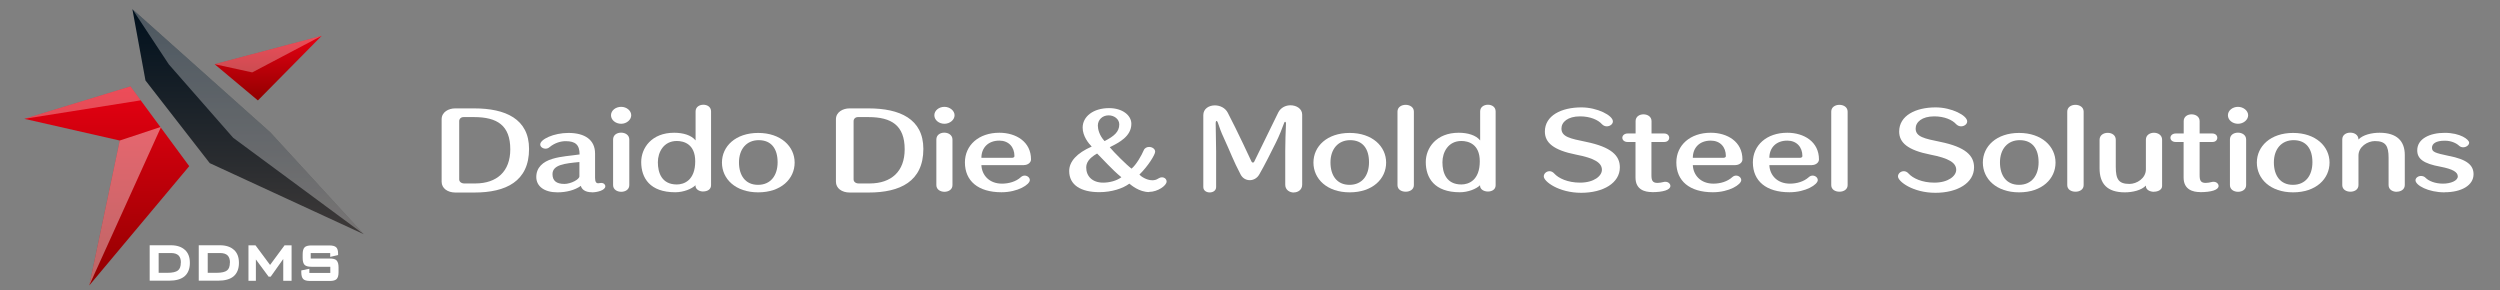 <?xml version="1.0" encoding="UTF-8"?>
<svg id="P1-2" xmlns="http://www.w3.org/2000/svg" xmlns:xlink="http://www.w3.org/1999/xlink" viewBox="0 0 273.08 31.72">
  <rect x="0" y="0" width="273.08" height="31.72" fill="#808080" stroke="none"/>
  <defs>
    <style>
      .cls-1 {
        fill: none;
      }

      .cls-2 {
        fill: url(#linear-gradient-3);
      }

      .cls-3 {
        fill: url(#linear-gradient-2);
      }

      .cls-4 {
        fill: url(#linear-gradient);
      }

      .cls-5 {
        opacity: .3;
      }

      .cls-5, .cls-6, .cls-7 {
        fill: #fff;
      }

      .cls-6 {
        opacity: .4;
      }

      .cls-8 {
        isolation: isolate;
      }
    </style>
    <linearGradient id="linear-gradient" x1="488.11" y1="-467.23" x2="509.85" y2="-467.23" gradientTransform="translate(478.89 519.29) rotate(-90)" gradientUnits="userSpaceOnUse">
      <stop offset="0" stop-color="#910000"/>
      <stop offset="1" stop-color="#e60012"/>
    </linearGradient>
    <linearGradient id="linear-gradient-2" x1="493.7" y1="-451.79" x2="518.28" y2="-451.79" gradientTransform="translate(478.89 519.29) rotate(-90)" gradientUnits="userSpaceOnUse">
      <stop offset="0" stop-color="#3e3a39"/>
      <stop offset="1" stop-color="#00101d"/>
    </linearGradient>
    <linearGradient id="linear-gradient-3" x1="508.32" y1="-449.6" x2="515.38" y2="-449.6" xlink:href="#linear-gradient"/>
  </defs>
  <rect class="cls-1" x="-132.92" y="-386.7" width="1190.55" height="841.89"/>
  <g>
    <g class="cls-8">
      <polyline class="cls-4" points="2.66 12.98 14.25 9.44 20.67 18.15 9.75 31.18 13.08 15.35 2.66 12.98"/>
    </g>
    <g class="cls-8">
      <polyline class="cls-3" points="14.46 1 29.52 14.45 39.74 25.59 22.91 17.82 15.89 8.79 14.46 1"/>
    </g>
    <g class="cls-8">
      <polyline class="cls-2" points="23.44 7.01 28.17 10.97 35.14 3.91 23.44 7.01"/>
    </g>
    <polygon class="cls-5" points="18.44 7.03 25.47 15.05 39.74 25.59 29.52 14.45 14.46 1 18.44 7.03"/>
    <polygon class="cls-5" points="23.44 7.01 27.55 7.91 35.14 3.91 23.44 7.01"/>
    <g>
      <path class="cls-7" d="M25.55,27.29c-.36-.33-.87-.5-1.53-.5h-2.31v3.87h2.11c.75,0,1.32-.16,1.7-.48.38-.33.58-.82.58-1.46s-.18-1.09-.54-1.43ZM25.11,28.68c0,.41-.1.7-.31.86-.21.17-.6.26-1.15.26h-.96v-2.16h1.35c.37,0,.65.09.82.26.17.17.26.43.26.78Z"/>
      <path class="cls-7" d="M20.19,27.29c-.36-.33-.87-.5-1.53-.5h-2.31v3.87h2.11c.75,0,1.32-.16,1.7-.48.38-.33.58-.82.58-1.46s-.18-1.09-.54-1.43ZM19.75,28.68c0,.41-.1.7-.31.86-.21.17-.6.26-1.15.26h-.96v-2.16h1.35c.37,0,.64.09.82.26.17.17.26.43.26.78Z"/>
      <polygon class="cls-7" points="31.08 26.8 29.5 28.94 27.91 26.8 27.14 26.8 27.14 30.67 27.95 30.67 27.95 28.34 29.34 30.22 29.57 30.22 30.94 28.29 30.94 30.67 31.85 30.67 31.85 26.8 31.08 26.8"/>
      <path class="cls-7" d="M36.76,28.44c-.13-.14-.38-.2-.74-.2h-2.08v-.6h2.13v.42l.86-.2v-.16c0-.33-.07-.56-.21-.69-.14-.13-.38-.2-.74-.2h-1.97c-.36,0-.61.07-.74.21-.14.14-.21.39-.21.75v.41c0,.36.07.61.21.75.14.14.38.21.74.21h2.07v.67h-2.29v-.45l-.88.18v.18c0,.37.07.62.21.76.14.14.38.21.75.21h2.16c.36,0,.6-.07.74-.21.14-.14.21-.39.21-.75v-.51c0-.37-.07-.61-.2-.75Z"/>
    </g>
    <polygon class="cls-5" points="14.25 9.44 2.66 12.98 15.37 10.96 14.25 9.44"/>
    <polygon class="cls-6" points="17.52 13.88 13.08 15.35 9.75 31.18 17.56 13.94 17.52 13.88"/>
  </g>
  <g>
    <path class="cls-7" d="M51.82,21.03h-2.08c-.85,0-1.5-.46-1.5-1.18v-6.82c0-.8.77-1.19,1.47-1.19h2.1c3.39,0,5.98,1.14,5.98,4.43,0,3.55-2.54,4.76-5.97,4.76ZM51.77,12.79h-1.14c-.28,0-.47.2-.47.44v6.37c0,.24.22.44.56.44h1.21c2.35-.01,3.81-1.31,3.81-3.73,0-2.61-1.43-3.52-3.96-3.52Z"/>
    <path class="cls-7" d="M94.9,21.03h-2.09c-.85,0-1.5-.46-1.5-1.18v-6.82c0-.8.78-1.19,1.47-1.19h2.1c3.39,0,5.98,1.14,5.98,4.43,0,3.55-2.54,4.76-5.97,4.76ZM94.85,12.79h-1.14c-.28,0-.47.2-.47.44v6.37c0,.24.21.44.56.44h1.21c2.35-.01,3.81-1.31,3.81-3.73,0-2.61-1.44-3.52-3.96-3.52Z"/>
    <path class="cls-7" d="M64.64,21c-.78,0-1.12-.37-1.19-.7-.65.47-1.59.71-2.56.71-1.44,0-2.31-.66-2.31-1.68s.71-1.67,1.77-1.98c.95-.29,1.97-.33,2.96-.48,0-1.06-.46-1.45-1.52-1.45-.5,0-1.17.16-1.77.66-.14.12-.29.16-.43.16-.3,0-.58-.2-.58-.46,0-.56,1.47-1.26,3.08-1.26,1.79,0,2.91.75,2.91,2.25v2.65c0,.47.14.6.35.6.07,0,.14-.01.22-.03.04-.01.09-.01.13-.01.24,0,.42.17.42.37,0,.44-.9.66-1.46.66ZM63.28,17.7c-1.57.15-2.93.29-2.93,1.32,0,.72.42,1.07,1.3,1.07.72,0,1.64-.5,1.64-.83v-1.57Z"/>
    <path class="cls-7" d="M67.85,13.52c-.6,0-1.11-.41-1.11-.93s.51-.92,1.11-.92,1.1.42,1.1.92-.51.93-1.1.93ZM67.86,20.95c-.44,0-.89-.24-.89-.73v-4.98c0-.51.43-.75.88-.75s.89.26.89.75v4.98c0,.49-.44.73-.88.73Z"/>
    <path class="cls-7" d="M76.82,20.92c-.42,0-.85-.23-.85-.63v-.06c-.41.41-1.31.77-2.21.77-2.77,0-3.72-1.56-3.72-3.3,0-1.54,1.14-3.2,3.6-3.2.97,0,1.88.26,2.34.84v-3.17c0-.49.42-.73.85-.73s.84.24.84.73v8.06c0,.47-.42.68-.84.68ZM75.94,17.62c0-1.89-1.25-2.22-2.01-2.22-1.45,0-2.07,1.24-2.07,2.32,0,1.15.42,2.43,2.07,2.43.79,0,2.01-.45,2.01-2.53Z"/>
    <path class="cls-7" d="M82.82,21.01c-2.48,0-3.96-1.47-3.96-3.25s1.49-3.24,3.96-3.24,3.98,1.47,3.98,3.24-1.47,3.25-3.98,3.25ZM82.88,15.31c-1.35,0-2.16,1-2.16,2.43s.7,2.45,2.08,2.45,2.14-1.02,2.14-2.47-.67-2.41-2.06-2.41Z"/>
    <path class="cls-7" d="M103.16,13.52c-.6,0-1.1-.41-1.1-.93s.51-.92,1.1-.92,1.11.42,1.11.92-.51.93-1.11.93ZM103.17,20.95c-.44,0-.89-.24-.89-.73v-4.98c0-.51.43-.75.87-.75s.89.26.89.75v4.98c0,.49-.44.73-.88.73Z"/>
    <path class="cls-7" d="M111.85,18.04h-4.65c.05,1.1.86,2.02,2.25,2.02.74,0,1.53-.22,2.06-.71.13-.12.28-.17.42-.17.29,0,.56.22.56.49,0,.49-1.31,1.33-3.1,1.33-2.54,0-3.99-1.23-3.99-3.26,0-1.88,1.51-3.24,3.76-3.24,1.82,0,3.46.98,3.46,2.91,0,.37-.38.62-.76.62ZM109.16,15.36c-1.24,0-1.96.8-1.96,1.88h3.32c.16,0,.29-.06.29-.19,0-1-.64-1.69-1.65-1.69Z"/>
    <path class="cls-7" d="M125.52,20.98c-1.1,0-1.98-.78-2.16-.92-.71.53-1.93.93-3.28.93-2,0-3.29-.77-3.29-2.31,0-1.04.84-1.96,2.46-2.67-.34-.34-.99-1.14-.99-2.07,0-1.21,1.16-2.13,2.89-2.13,1.46,0,2.43.79,2.43,1.71,0,1.38-1.35,2.06-2.36,2.56.45.55,1.83,1.93,2.38,2.34.51-.41,1.1-1.45,1.33-2,.1-.25.34-.37.59-.37.32,0,.66.2.66.52s-.76,1.56-1.72,2.5c.16.19.77.62,1.41.62.23,0,.45-.05.65-.19.14-.09.27-.13.41-.13.29,0,.5.21.5.46,0,.45-.99,1.13-1.9,1.13ZM119.84,16.77c-.9.51-1.19,1.01-1.19,1.53,0,.95.67,1.65,1.85,1.65.67,0,1.46-.19,1.99-.59-1.01-.82-2.16-2.12-2.65-2.59ZM121.1,12.6c-.69,0-1.18.49-1.18,1.12,0,.39.16,1.07.73,1.69,1.05-.53,1.61-1.02,1.61-1.82,0-.58-.55-.99-1.16-.99Z"/>
    <path class="cls-7" d="M141.33,21.03c-.47,0-.94-.29-.94-.85v-3.7c0-.55.04-2.44.08-2.99,0-.04-.01-.19-.1-.19-.04,0-.06.05-.09.1-.24.65-.52,1.39-.91,2.17-.47.94-1.23,2.48-1.82,3.49-.24.42-.65.62-1.03.62-.41,0-.79-.21-1-.61-.81-1.53-1.13-2.47-1.82-3.96-.34-.72-.5-1.21-.67-1.71-.05-.13-.1-.19-.14-.19-.06,0-.1.11-.1.21.01.75.05,2.58.05,3.16v3.85c0,.39-.34.59-.7.59s-.7-.2-.7-.59v-7.86c0-.69.61-1.06,1.26-1.06.55,0,1.13.26,1.41.8,1.03,1.96,2.6,5.35,2.6,5.35.04.07.1.1.15.1s.11-.03.14-.1l2.63-5.38c.27-.53.81-.78,1.33-.78.66,0,1.28.38,1.28,1.02v7.65c0,.56-.46.85-.91.85Z"/>
    <path class="cls-7" d="M147.43,21.01c-2.48,0-3.96-1.47-3.96-3.25s1.49-3.24,3.96-3.24,3.98,1.47,3.98,3.24-1.47,3.25-3.98,3.25ZM147.49,15.31c-1.35,0-2.16,1-2.16,2.43s.7,2.45,2.08,2.45,2.13-1.02,2.13-2.47-.67-2.41-2.06-2.41Z"/>
    <path class="cls-7" d="M153.55,20.94c-.46,0-.9-.23-.9-.72v-8.03c0-.5.45-.74.89-.74s.9.24.9.74v8.03c0,.49-.45.72-.89.72Z"/>
    <path class="cls-7" d="M162.52,20.92c-.42,0-.85-.23-.85-.63v-.06c-.41.41-1.31.77-2.21.77-2.77,0-3.72-1.56-3.72-3.3,0-1.54,1.14-3.2,3.6-3.2.97,0,1.88.26,2.34.84v-3.17c0-.49.42-.73.85-.73s.84.24.84.73v8.07c0,.47-.42.68-.84.68ZM161.64,17.62c0-1.89-1.25-2.22-2.01-2.22-1.45,0-2.07,1.24-2.07,2.32,0,1.15.42,2.43,2.07,2.43.79,0,2.01-.45,2.01-2.53Z"/>
    <path class="cls-7" d="M172.71,21.06c-2.43,0-4.08-1.23-4.08-1.79,0-.31.29-.57.63-.57.18,0,.36.08.52.26.46.51,1.46.99,2.81.99,1.54,0,2.39-.74,2.39-1.4,0-.77-.8-1.27-2.82-1.66-2.48-.49-3.41-1.31-3.41-2.52,0-1.74,1.79-2.64,3.99-2.64,1.73,0,3.44.88,3.44,1.53,0,.31-.33.54-.67.54-.19,0-.38-.08-.53-.24-.42-.47-1.28-.85-2.39-.85-1.35,0-2.03.63-2.03,1.33,0,.91.97,1.1,2.67,1.45,2.79.57,3.71,1.51,3.71,2.79,0,1.7-1.8,2.78-4.23,2.78Z"/>
    <path class="cls-7" d="M180.43,20.98c-.73,0-1.78-.24-1.78-1.58v-3.89h-.86c-.38,0-.58-.23-.58-.46,0-.23.2-.47.6-.47h.85v-1.35c0-.5.43-.74.86-.74s.88.24.88.74v1.35h1.37c.37,0,.56.23.56.47s-.18.46-.55.46h-1.39v3.62c0,.55.1.85.66.85.19,0,.44-.04.77-.12.04,0,.08,0,.12,0,.28,0,.52.21.52.45,0,.43-.77.68-2.03.68Z"/>
    <path class="cls-7" d="M189.56,18.04h-4.65c.05,1.1.86,2.02,2.25,2.02.74,0,1.52-.22,2.06-.71.13-.12.28-.17.42-.17.29,0,.56.22.56.49,0,.49-1.31,1.33-3.1,1.33-2.54,0-3.99-1.23-3.99-3.26,0-1.88,1.51-3.24,3.76-3.24,1.82,0,3.46.98,3.46,2.91,0,.37-.38.62-.76.62ZM186.87,15.36c-1.25,0-1.96.8-1.96,1.88h3.32c.16,0,.29-.06.29-.19,0-1-.63-1.69-1.65-1.69Z"/>
    <path class="cls-7" d="M197.92,18.04h-4.65c.05,1.1.86,2.02,2.25,2.02.74,0,1.52-.22,2.06-.71.13-.12.28-.17.42-.17.29,0,.56.22.56.49,0,.49-1.31,1.33-3.1,1.33-2.54,0-3.99-1.23-3.99-3.26,0-1.88,1.51-3.24,3.76-3.24,1.82,0,3.46.98,3.46,2.91,0,.37-.38.62-.76.62ZM195.23,15.36c-1.24,0-1.96.8-1.96,1.88h3.32c.16,0,.29-.06.29-.19,0-1-.64-1.69-1.65-1.69Z"/>
    <path class="cls-7" d="M200.93,20.94c-.46,0-.9-.23-.9-.72v-8.03c0-.5.45-.74.89-.74s.9.24.9.74v8.03c0,.49-.45.72-.89.72Z"/>
    <path class="cls-7" d="M226.71,20.94c-.46,0-.9-.23-.9-.72v-8.03c0-.5.45-.74.89-.74s.9.24.9.74v8.03c0,.49-.44.72-.89.72Z"/>
    <path class="cls-7" d="M211.4,21.06c-2.43,0-4.08-1.23-4.08-1.79,0-.31.29-.57.64-.57.18,0,.36.08.52.26.46.51,1.46.99,2.81.99,1.54,0,2.39-.74,2.39-1.4,0-.77-.8-1.27-2.82-1.66-2.48-.49-3.41-1.31-3.41-2.52,0-1.74,1.79-2.64,3.99-2.64,1.73,0,3.44.88,3.44,1.53,0,.31-.33.54-.67.54-.19,0-.38-.08-.54-.24-.42-.47-1.28-.85-2.39-.85-1.35,0-2.03.63-2.03,1.33,0,.91.97,1.1,2.67,1.45,2.8.57,3.71,1.51,3.71,2.79,0,1.7-1.8,2.78-4.23,2.78Z"/>
    <path class="cls-7" d="M220.55,21.01c-2.48,0-3.96-1.47-3.96-3.25s1.49-3.24,3.96-3.24,3.98,1.47,3.98,3.24-1.47,3.25-3.98,3.25ZM220.62,15.31c-1.35,0-2.16,1-2.16,2.43s.7,2.45,2.08,2.45,2.14-1.02,2.14-2.47-.67-2.41-2.06-2.41Z"/>
    <path class="cls-7" d="M235.29,20.95c-.44,0-.89-.21-.89-.62v-.06c-.47.51-1.44.74-2.3.74-1.94,0-2.76-.95-2.76-2.62v-3.12c0-.51.44-.76.89-.76s.88.25.88.76v2.95c0,1.39.33,1.87,1.5,1.87.79,0,1.79-.61,1.79-1.59v-3.24c0-.51.44-.76.88-.76s.89.25.89.76v5.06c0,.41-.45.62-.88.62Z"/>
    <path class="cls-7" d="M240.3,20.98c-.72,0-1.78-.24-1.78-1.58v-3.89h-.86c-.38,0-.58-.23-.58-.46,0-.23.2-.47.6-.47h.85v-1.35c0-.5.43-.74.86-.74s.88.24.88.74v1.35h1.37c.37,0,.56.23.56.47s-.18.46-.54.46h-1.39v3.62c0,.55.1.85.66.85.19,0,.45-.04.77-.12.04,0,.08,0,.12,0,.28,0,.52.21.52.45,0,.43-.77.68-2.03.68Z"/>
    <path class="cls-7" d="M244.46,13.52c-.6,0-1.1-.41-1.1-.93s.51-.92,1.1-.92,1.11.42,1.11.92-.51.93-1.11.93ZM244.47,20.95c-.45,0-.89-.24-.89-.73v-4.98c0-.51.43-.75.88-.75s.89.26.89.75v4.98c0,.49-.44.73-.88.73Z"/>
    <path class="cls-7" d="M250.48,21.01c-2.48,0-3.96-1.47-3.96-3.25s1.49-3.24,3.96-3.24,3.98,1.47,3.98,3.24-1.47,3.25-3.98,3.25ZM250.54,15.31c-1.35,0-2.16,1-2.16,2.43s.7,2.45,2.08,2.45,2.13-1.02,2.13-2.47-.67-2.41-2.06-2.41Z"/>
    <path class="cls-7" d="M261.8,20.95c-.45,0-.89-.24-.89-.73v-2.99c0-1.31-.33-1.82-1.5-1.82-.79,0-1.79.61-1.79,1.58v3.23c0,.49-.44.72-.88.72s-.89-.23-.89-.72v-4.99c0-.5.43-.74.86-.74h.03c.43,0,.88.24.88.75.47-.51,1.44-.74,2.3-.74,1.9,0,2.76.91,2.76,2.43v3.28c0,.49-.44.73-.88.73Z"/>
    <path class="cls-7" d="M267.03,21.01c-1.79,0-3.18-.77-3.18-1.32,0-.26.29-.47.6-.47.18,0,.37.06.51.21.33.34,1.04.63,1.89.63s1.62-.32,1.62-.79-.54-.8-1.89-1.06c-1.88-.34-2.54-.87-2.54-1.79,0-1.27,1.38-1.91,3-1.91,1.7,0,2.67.73,2.67,1.08,0,.26-.32.5-.65.5-.16,0-.32-.05-.46-.18-.29-.27-.85-.54-1.52-.54h-.04c-.94,0-1.39.31-1.39.77s.34.57,1.79.88c2.08.39,2.75,1.05,2.75,2.01,0,1.22-1.32,1.97-3.15,1.97Z"/>
  </g>
  <rect class="cls-1" width="273.08" height="31.72"/>
</svg>